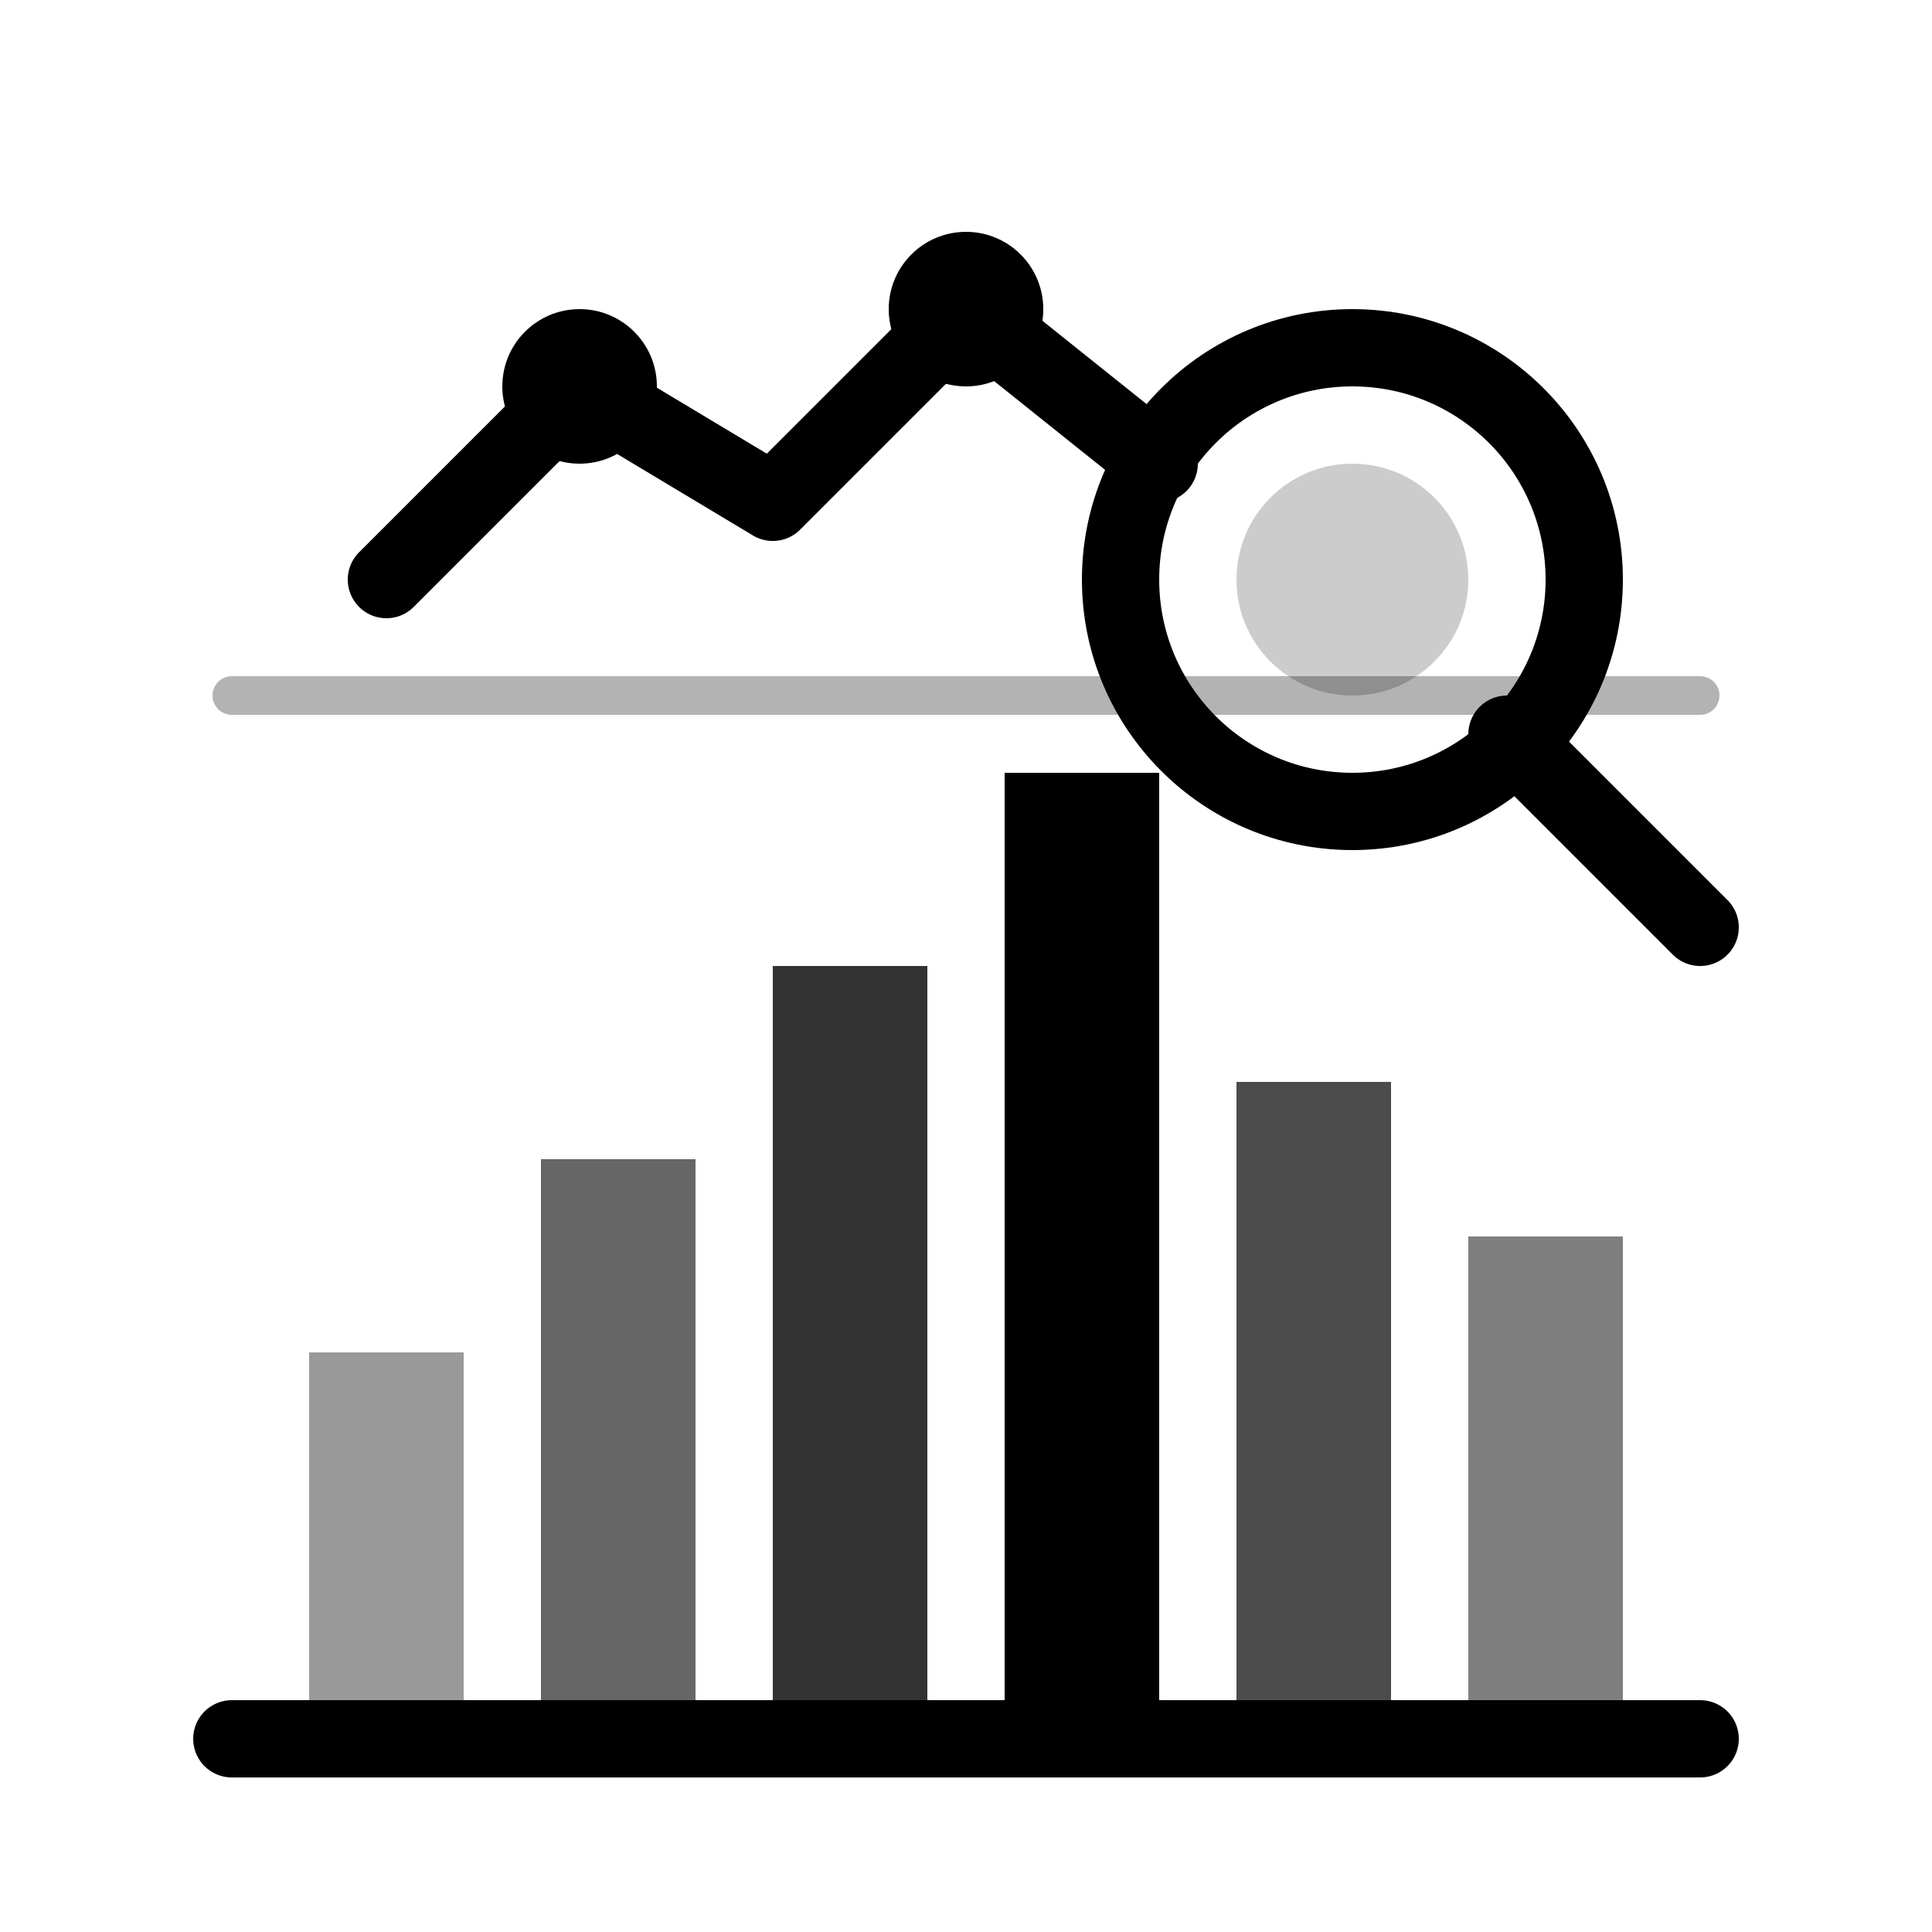 <svg xmlns="http://www.w3.org/2000/svg" width="50" height="50" viewBox="0 0 50 50" fill="none">
  <rect x="8" y="35" width="4" height="10" fill="#000000" opacity="0.4"/>
  <rect x="14" y="30" width="4" height="15" fill="#000000" opacity="0.6"/>
  <rect x="20" y="25" width="4" height="20" fill="#000000" opacity="0.8"/>
  <rect x="26" y="20" width="4" height="25" fill="#000000"/>
  <rect x="32" y="28" width="4" height="17" fill="#000000" opacity="0.7"/>
  <rect x="38" y="32" width="4" height="13" fill="#000000" opacity="0.5"/>
  <path d="M6 45H44" stroke="#000000" stroke-width="2" stroke-linecap="round"/>
  <path d="M6 18H44" stroke="#000000" stroke-width="1" stroke-linecap="round" opacity="0.3"/>
  <circle cx="35" cy="15" r="6" stroke="#000000" stroke-width="2" fill="none"/>
  <path d="M39 19L44 24" stroke="#000000" stroke-width="2" stroke-linecap="round"/>
  <circle cx="35" cy="15" r="3" fill="#000000" opacity="0.2"/>
  <path d="M10 15L15 10L20 13L25 8L30 12" stroke="#000000" stroke-width="2" stroke-linecap="round" stroke-linejoin="round" fill="none"/>
  <circle cx="15" cy="10" r="2" fill="#000000"/>
  <circle cx="25" cy="8" r="2" fill="#000000"/>
</svg>
